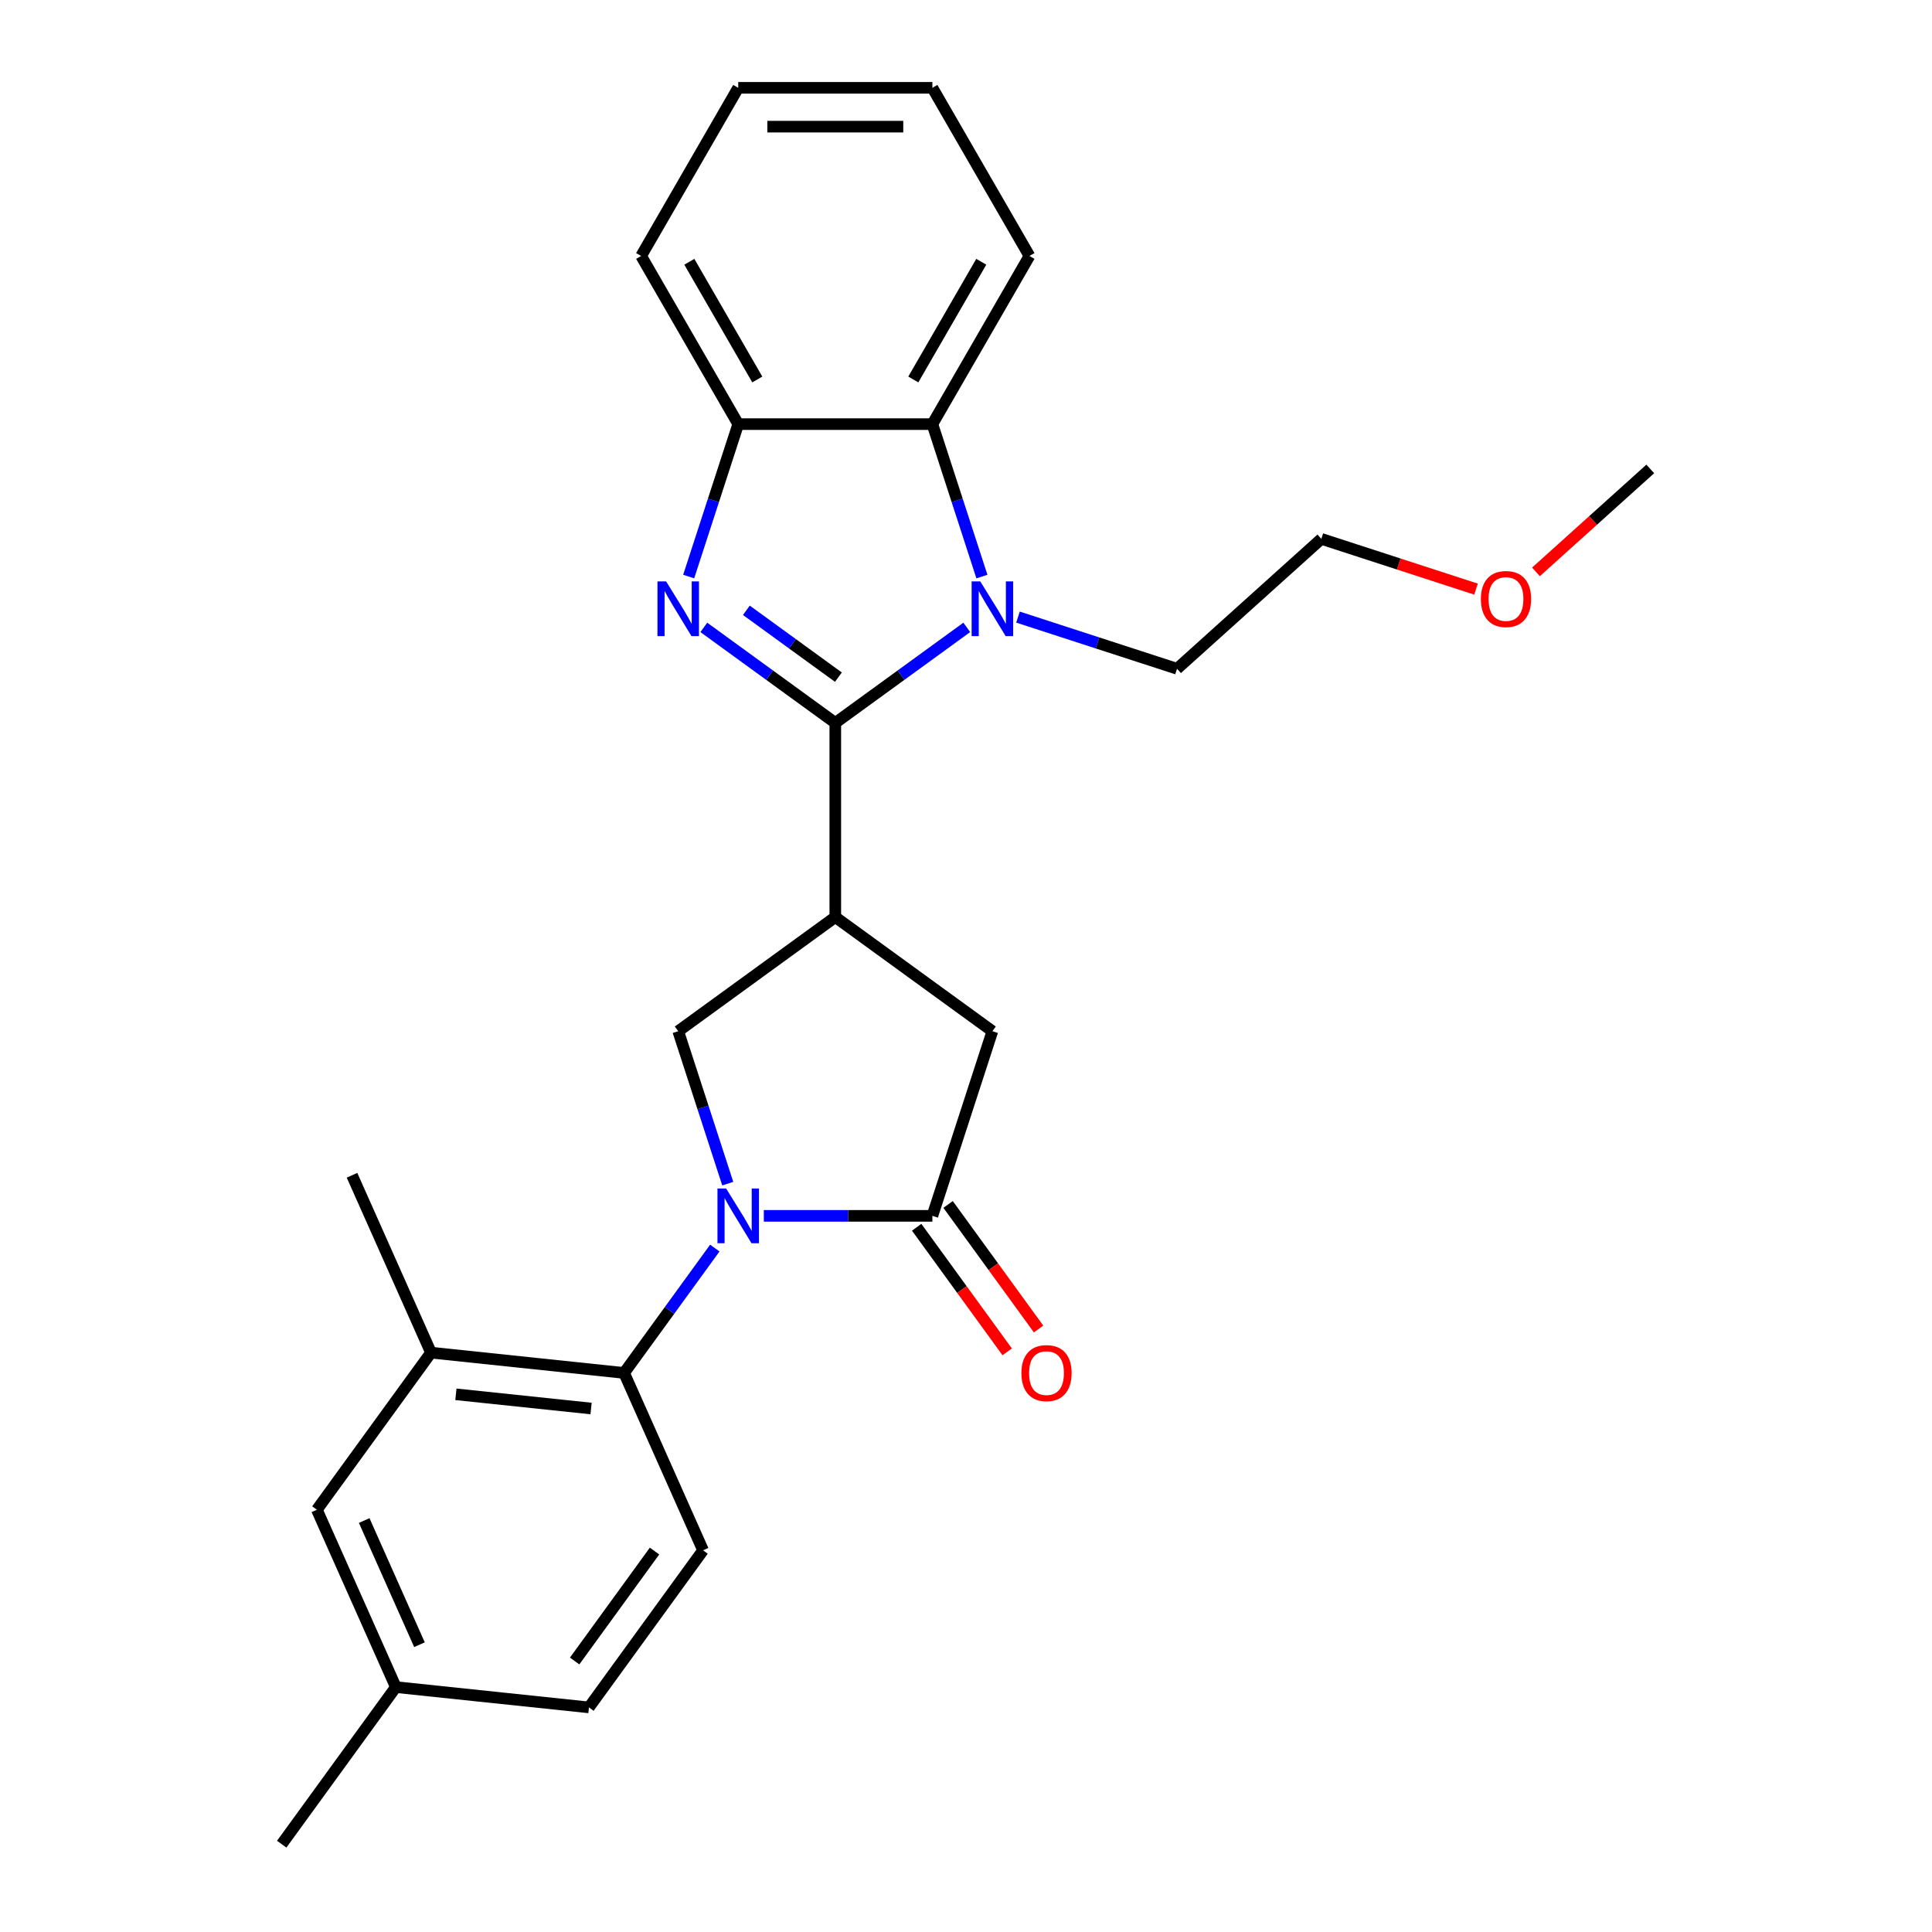 <?xml version='1.0' encoding='iso-8859-1'?>
<svg version='1.1' baseProfile='full'
              xmlns='http://www.w3.org/2000/svg'
                      xmlns:rdkit='http://www.rdkit.org/xml'
                      xmlns:xlink='http://www.w3.org/1999/xlink'
                  xml:space='preserve'
width='1000px' height='1000px' viewBox='0 0 1000 1000'>
<!-- END OF HEADER -->
<rect style='opacity:1.0;fill:#FFFFFF;stroke:none' width='1000' height='1000' x='0' y='0'> </rect>
<path class='bond-1' d='M 432.35,374.175 L 398.324,349.453' style='fill:none;fill-rule:evenodd;stroke:#000000;stroke-width:6px;stroke-linecap:butt;stroke-linejoin:miter;stroke-opacity:1' />
<path class='bond-1' d='M 398.324,349.453 L 364.298,324.732' style='fill:none;fill-rule:evenodd;stroke:#0000FF;stroke-width:6px;stroke-linecap:butt;stroke-linejoin:miter;stroke-opacity:1' />
<path class='bond-1' d='M 433.957,350.497 L 410.138,333.192' style='fill:none;fill-rule:evenodd;stroke:#000000;stroke-width:6px;stroke-linecap:butt;stroke-linejoin:miter;stroke-opacity:1' />
<path class='bond-1' d='M 410.138,333.192 L 386.32,315.887' style='fill:none;fill-rule:evenodd;stroke:#0000FF;stroke-width:6px;stroke-linecap:butt;stroke-linejoin:miter;stroke-opacity:1' />
<path class='bond-2' d='M 432.35,374.175 L 466.377,349.453' style='fill:none;fill-rule:evenodd;stroke:#000000;stroke-width:6px;stroke-linecap:butt;stroke-linejoin:miter;stroke-opacity:1' />
<path class='bond-2' d='M 466.377,349.453 L 500.403,324.732' style='fill:none;fill-rule:evenodd;stroke:#0000FF;stroke-width:6px;stroke-linecap:butt;stroke-linejoin:miter;stroke-opacity:1' />
<path class='bond-3' d='M 432.35,374.175 L 432.35,474.673' style='fill:none;fill-rule:evenodd;stroke:#000000;stroke-width:6px;stroke-linecap:butt;stroke-linejoin:miter;stroke-opacity:1' />
<path class='bond-0' d='M 376.684,612.653 L 363.865,573.199' style='fill:none;fill-rule:evenodd;stroke:#0000FF;stroke-width:6px;stroke-linecap:butt;stroke-linejoin:miter;stroke-opacity:1' />
<path class='bond-0' d='M 363.865,573.199 L 351.045,533.745' style='fill:none;fill-rule:evenodd;stroke:#000000;stroke-width:6px;stroke-linecap:butt;stroke-linejoin:miter;stroke-opacity:1' />
<path class='bond-6' d='M 369.988,645.997 L 346.509,678.314' style='fill:none;fill-rule:evenodd;stroke:#0000FF;stroke-width:6px;stroke-linecap:butt;stroke-linejoin:miter;stroke-opacity:1' />
<path class='bond-6' d='M 346.509,678.314 L 323.029,710.63' style='fill:none;fill-rule:evenodd;stroke:#000000;stroke-width:6px;stroke-linecap:butt;stroke-linejoin:miter;stroke-opacity:1' />
<path class='bond-27' d='M 395.354,629.325 L 438.977,629.325' style='fill:none;fill-rule:evenodd;stroke:#0000FF;stroke-width:6px;stroke-linecap:butt;stroke-linejoin:miter;stroke-opacity:1' />
<path class='bond-27' d='M 438.977,629.325 L 482.6,629.325' style='fill:none;fill-rule:evenodd;stroke:#000000;stroke-width:6px;stroke-linecap:butt;stroke-linejoin:miter;stroke-opacity:1' />
<path class='bond-8' d='M 356.463,298.431 L 369.282,258.977' style='fill:none;fill-rule:evenodd;stroke:#0000FF;stroke-width:6px;stroke-linecap:butt;stroke-linejoin:miter;stroke-opacity:1' />
<path class='bond-8' d='M 369.282,258.977 L 382.101,219.523' style='fill:none;fill-rule:evenodd;stroke:#000000;stroke-width:6px;stroke-linecap:butt;stroke-linejoin:miter;stroke-opacity:1' />
<path class='bond-7' d='M 508.238,298.431 L 495.419,258.977' style='fill:none;fill-rule:evenodd;stroke:#0000FF;stroke-width:6px;stroke-linecap:butt;stroke-linejoin:miter;stroke-opacity:1' />
<path class='bond-7' d='M 495.419,258.977 L 482.6,219.523' style='fill:none;fill-rule:evenodd;stroke:#000000;stroke-width:6px;stroke-linecap:butt;stroke-linejoin:miter;stroke-opacity:1' />
<path class='bond-14' d='M 526.908,319.409 L 568.072,332.784' style='fill:none;fill-rule:evenodd;stroke:#0000FF;stroke-width:6px;stroke-linecap:butt;stroke-linejoin:miter;stroke-opacity:1' />
<path class='bond-14' d='M 568.072,332.784 L 609.235,346.159' style='fill:none;fill-rule:evenodd;stroke:#000000;stroke-width:6px;stroke-linecap:butt;stroke-linejoin:miter;stroke-opacity:1' />
<path class='bond-5' d='M 432.35,474.673 L 351.045,533.745' style='fill:none;fill-rule:evenodd;stroke:#000000;stroke-width:6px;stroke-linecap:butt;stroke-linejoin:miter;stroke-opacity:1' />
<path class='bond-9' d='M 432.35,474.673 L 513.656,533.745' style='fill:none;fill-rule:evenodd;stroke:#000000;stroke-width:6px;stroke-linecap:butt;stroke-linejoin:miter;stroke-opacity:1' />
<path class='bond-4' d='M 482.6,629.325 L 513.656,533.745' style='fill:none;fill-rule:evenodd;stroke:#000000;stroke-width:6px;stroke-linecap:butt;stroke-linejoin:miter;stroke-opacity:1' />
<path class='bond-12' d='M 474.469,635.232 L 497.89,667.468' style='fill:none;fill-rule:evenodd;stroke:#000000;stroke-width:6px;stroke-linecap:butt;stroke-linejoin:miter;stroke-opacity:1' />
<path class='bond-12' d='M 497.89,667.468 L 521.311,699.705' style='fill:none;fill-rule:evenodd;stroke:#FF0000;stroke-width:6px;stroke-linecap:butt;stroke-linejoin:miter;stroke-opacity:1' />
<path class='bond-12' d='M 490.73,623.418 L 514.151,655.654' style='fill:none;fill-rule:evenodd;stroke:#000000;stroke-width:6px;stroke-linecap:butt;stroke-linejoin:miter;stroke-opacity:1' />
<path class='bond-12' d='M 514.151,655.654 L 537.572,687.89' style='fill:none;fill-rule:evenodd;stroke:#FF0000;stroke-width:6px;stroke-linecap:butt;stroke-linejoin:miter;stroke-opacity:1' />
<path class='bond-10' d='M 323.029,710.63 L 223.081,700.125' style='fill:none;fill-rule:evenodd;stroke:#000000;stroke-width:6px;stroke-linecap:butt;stroke-linejoin:miter;stroke-opacity:1' />
<path class='bond-10' d='M 305.936,729.044 L 235.973,721.691' style='fill:none;fill-rule:evenodd;stroke:#000000;stroke-width:6px;stroke-linecap:butt;stroke-linejoin:miter;stroke-opacity:1' />
<path class='bond-11' d='M 323.029,710.63 L 363.906,802.44' style='fill:none;fill-rule:evenodd;stroke:#000000;stroke-width:6px;stroke-linecap:butt;stroke-linejoin:miter;stroke-opacity:1' />
<path class='bond-17' d='M 482.6,219.523 L 532.849,132.489' style='fill:none;fill-rule:evenodd;stroke:#000000;stroke-width:6px;stroke-linecap:butt;stroke-linejoin:miter;stroke-opacity:1' />
<path class='bond-17' d='M 472.73,196.418 L 507.905,135.494' style='fill:none;fill-rule:evenodd;stroke:#000000;stroke-width:6px;stroke-linecap:butt;stroke-linejoin:miter;stroke-opacity:1' />
<path class='bond-26' d='M 482.6,219.523 L 382.101,219.523' style='fill:none;fill-rule:evenodd;stroke:#000000;stroke-width:6px;stroke-linecap:butt;stroke-linejoin:miter;stroke-opacity:1' />
<path class='bond-18' d='M 382.101,219.523 L 331.852,132.489' style='fill:none;fill-rule:evenodd;stroke:#000000;stroke-width:6px;stroke-linecap:butt;stroke-linejoin:miter;stroke-opacity:1' />
<path class='bond-18' d='M 391.971,196.418 L 356.796,135.494' style='fill:none;fill-rule:evenodd;stroke:#000000;stroke-width:6px;stroke-linecap:butt;stroke-linejoin:miter;stroke-opacity:1' />
<path class='bond-13' d='M 223.081,700.125 L 164.01,781.43' style='fill:none;fill-rule:evenodd;stroke:#000000;stroke-width:6px;stroke-linecap:butt;stroke-linejoin:miter;stroke-opacity:1' />
<path class='bond-19' d='M 223.081,700.125 L 182.205,608.315' style='fill:none;fill-rule:evenodd;stroke:#000000;stroke-width:6px;stroke-linecap:butt;stroke-linejoin:miter;stroke-opacity:1' />
<path class='bond-15' d='M 363.906,802.44 L 304.834,883.745' style='fill:none;fill-rule:evenodd;stroke:#000000;stroke-width:6px;stroke-linecap:butt;stroke-linejoin:miter;stroke-opacity:1' />
<path class='bond-15' d='M 338.784,802.822 L 297.434,859.735' style='fill:none;fill-rule:evenodd;stroke:#000000;stroke-width:6px;stroke-linecap:butt;stroke-linejoin:miter;stroke-opacity:1' />
<path class='bond-29' d='M 164.01,781.43 L 204.886,873.24' style='fill:none;fill-rule:evenodd;stroke:#000000;stroke-width:6px;stroke-linecap:butt;stroke-linejoin:miter;stroke-opacity:1' />
<path class='bond-29' d='M 188.503,787.026 L 217.117,851.294' style='fill:none;fill-rule:evenodd;stroke:#000000;stroke-width:6px;stroke-linecap:butt;stroke-linejoin:miter;stroke-opacity:1' />
<path class='bond-21' d='M 609.235,346.159 L 683.92,278.912' style='fill:none;fill-rule:evenodd;stroke:#000000;stroke-width:6px;stroke-linecap:butt;stroke-linejoin:miter;stroke-opacity:1' />
<path class='bond-16' d='M 304.834,883.745 L 204.886,873.24' style='fill:none;fill-rule:evenodd;stroke:#000000;stroke-width:6px;stroke-linecap:butt;stroke-linejoin:miter;stroke-opacity:1' />
<path class='bond-22' d='M 204.886,873.24 L 145.815,954.545' style='fill:none;fill-rule:evenodd;stroke:#000000;stroke-width:6px;stroke-linecap:butt;stroke-linejoin:miter;stroke-opacity:1' />
<path class='bond-24' d='M 532.849,132.489 L 482.6,45.455' style='fill:none;fill-rule:evenodd;stroke:#000000;stroke-width:6px;stroke-linecap:butt;stroke-linejoin:miter;stroke-opacity:1' />
<path class='bond-25' d='M 331.852,132.489 L 382.101,45.455' style='fill:none;fill-rule:evenodd;stroke:#000000;stroke-width:6px;stroke-linecap:butt;stroke-linejoin:miter;stroke-opacity:1' />
<path class='bond-20' d='M 763.988,304.928 L 723.954,291.92' style='fill:none;fill-rule:evenodd;stroke:#FF0000;stroke-width:6px;stroke-linecap:butt;stroke-linejoin:miter;stroke-opacity:1' />
<path class='bond-20' d='M 723.954,291.92 L 683.92,278.912' style='fill:none;fill-rule:evenodd;stroke:#000000;stroke-width:6px;stroke-linecap:butt;stroke-linejoin:miter;stroke-opacity:1' />
<path class='bond-23' d='M 795.013,296.001 L 824.599,269.361' style='fill:none;fill-rule:evenodd;stroke:#FF0000;stroke-width:6px;stroke-linecap:butt;stroke-linejoin:miter;stroke-opacity:1' />
<path class='bond-23' d='M 824.599,269.361 L 854.185,242.721' style='fill:none;fill-rule:evenodd;stroke:#000000;stroke-width:6px;stroke-linecap:butt;stroke-linejoin:miter;stroke-opacity:1' />
<path class='bond-28' d='M 482.6,45.455 L 382.101,45.455' style='fill:none;fill-rule:evenodd;stroke:#000000;stroke-width:6px;stroke-linecap:butt;stroke-linejoin:miter;stroke-opacity:1' />
<path class='bond-28' d='M 467.525,65.554 L 397.176,65.554' style='fill:none;fill-rule:evenodd;stroke:#000000;stroke-width:6px;stroke-linecap:butt;stroke-linejoin:miter;stroke-opacity:1' />
<path  class='atom-1' d='M 375.841 615.165
L 385.121 630.165
Q 386.041 631.645, 387.521 634.325
Q 389.001 637.005, 389.081 637.165
L 389.081 615.165
L 392.841 615.165
L 392.841 643.485
L 388.961 643.485
L 379.001 627.085
Q 377.841 625.165, 376.601 622.965
Q 375.401 620.765, 375.041 620.085
L 375.041 643.485
L 371.361 643.485
L 371.361 615.165
L 375.841 615.165
' fill='#0000FF'/>
<path  class='atom-2' d='M 344.785 300.943
L 354.065 315.943
Q 354.985 317.423, 356.465 320.103
Q 357.945 322.783, 358.025 322.943
L 358.025 300.943
L 361.785 300.943
L 361.785 329.263
L 357.905 329.263
L 347.945 312.863
Q 346.785 310.943, 345.545 308.743
Q 344.345 306.543, 343.985 305.863
L 343.985 329.263
L 340.305 329.263
L 340.305 300.943
L 344.785 300.943
' fill='#0000FF'/>
<path  class='atom-3' d='M 507.396 300.943
L 516.676 315.943
Q 517.596 317.423, 519.076 320.103
Q 520.556 322.783, 520.636 322.943
L 520.636 300.943
L 524.396 300.943
L 524.396 329.263
L 520.516 329.263
L 510.556 312.863
Q 509.396 310.943, 508.156 308.743
Q 506.956 306.543, 506.596 305.863
L 506.596 329.263
L 502.916 329.263
L 502.916 300.943
L 507.396 300.943
' fill='#0000FF'/>
<path  class='atom-13' d='M 528.671 710.71
Q 528.671 703.91, 532.031 700.11
Q 535.391 696.31, 541.671 696.31
Q 547.951 696.31, 551.311 700.11
Q 554.671 703.91, 554.671 710.71
Q 554.671 717.59, 551.271 721.51
Q 547.871 725.39, 541.671 725.39
Q 535.431 725.39, 532.031 721.51
Q 528.671 717.63, 528.671 710.71
M 541.671 722.19
Q 545.991 722.19, 548.311 719.31
Q 550.671 716.39, 550.671 710.71
Q 550.671 705.15, 548.311 702.35
Q 545.991 699.51, 541.671 699.51
Q 537.351 699.51, 534.991 702.31
Q 532.671 705.11, 532.671 710.71
Q 532.671 716.43, 534.991 719.31
Q 537.351 722.19, 541.671 722.19
' fill='#FF0000'/>
<path  class='atom-21' d='M 766.5 310.048
Q 766.5 303.248, 769.86 299.448
Q 773.22 295.648, 779.5 295.648
Q 785.78 295.648, 789.14 299.448
Q 792.5 303.248, 792.5 310.048
Q 792.5 316.928, 789.1 320.848
Q 785.7 324.728, 779.5 324.728
Q 773.26 324.728, 769.86 320.848
Q 766.5 316.968, 766.5 310.048
M 779.5 321.528
Q 783.82 321.528, 786.14 318.648
Q 788.5 315.728, 788.5 310.048
Q 788.5 304.488, 786.14 301.688
Q 783.82 298.848, 779.5 298.848
Q 775.18 298.848, 772.82 301.648
Q 770.5 304.448, 770.5 310.048
Q 770.5 315.768, 772.82 318.648
Q 775.18 321.528, 779.5 321.528
' fill='#FF0000'/>
</svg>
